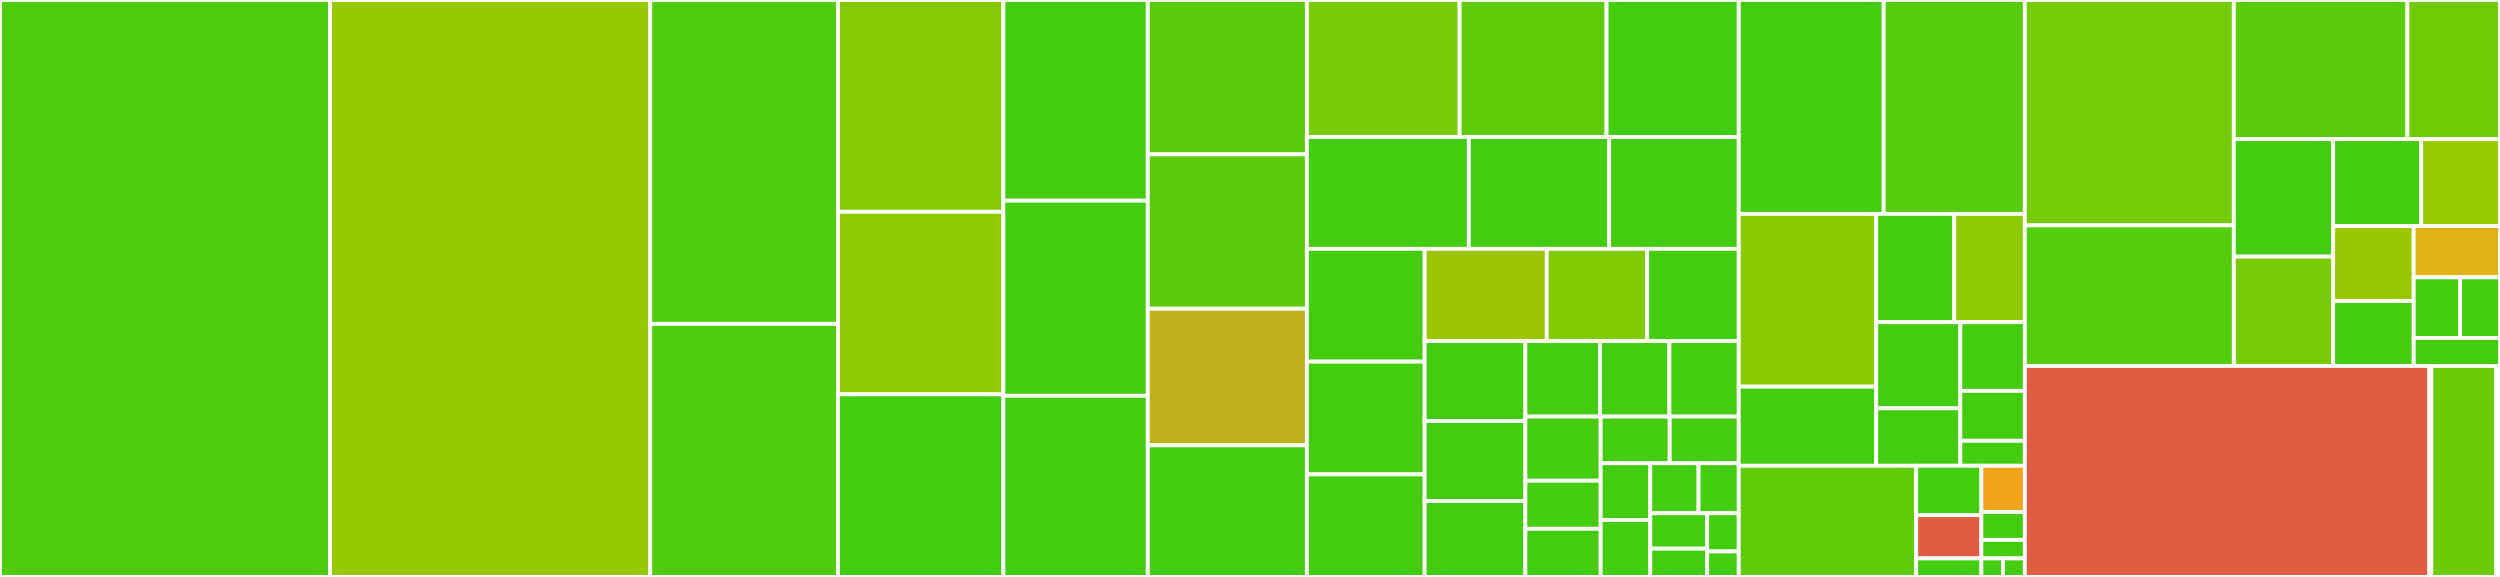 <svg baseProfile="full" width="650" height="150" viewBox="0 0 650 150" version="1.1"
xmlns="http://www.w3.org/2000/svg" xmlns:ev="http://www.w3.org/2001/xml-events"
xmlns:xlink="http://www.w3.org/1999/xlink">

<rect x="0" y="0" width="650" height="150" fill="#333333" stroke="none"/>

<style>rect.s{mask:url(#mask);}</style>
<defs>
  <pattern id="white" width="4" height="4" patternUnits="userSpaceOnUse" patternTransform="rotate(45)">
    <rect width="2" height="2" transform="translate(0,0)" fill="white"></rect>
  </pattern>
  <mask id="mask">
    <rect x="0" y="0" width="100%" height="100%" fill="url(#white)"></rect>
  </mask>
</defs>

<rect x="0" y="0" width="85.808" height="150.0" fill="#4fcc0e" stroke="white" stroke-width="1" class=" tooltipped" data-content="src/rules/order.js"><title>src/rules/order.js</title></rect>
<rect x="85.808" y="0" width="83.268" height="150.0" fill="#98c802" stroke="white" stroke-width="1" class=" tooltipped" data-content="src/rules/no-unused-modules.js"><title>src/rules/no-unused-modules.js</title></rect>
<rect x="169.076" y="0" width="48.8" height="84.201" fill="#4fcc0e" stroke="white" stroke-width="1" class=" tooltipped" data-content="src/rules/no-duplicates.js"><title>src/rules/no-duplicates.js</title></rect>
<rect x="169.076" y="84.201" width="48.8" height="65.799" fill="#4fcc0e" stroke="white" stroke-width="1" class=" tooltipped" data-content="src/rules/no-extraneous-dependencies.js"><title>src/rules/no-extraneous-dependencies.js</title></rect>
<rect x="217.876" y="0" width="42.995" height="55.063" fill="#85cb03" stroke="white" stroke-width="1" class=" tooltipped" data-content="src/rules/newline-after-import.js"><title>src/rules/newline-after-import.js</title></rect>
<rect x="217.876" y="55.063" width="42.995" height="47.468" fill="#8eca02" stroke="white" stroke-width="1" class=" tooltipped" data-content="src/rules/namespace.js"><title>src/rules/namespace.js</title></rect>
<rect x="217.876" y="102.532" width="42.995" height="47.468" fill="#4c1" stroke="white" stroke-width="1" class=" tooltipped" data-content="src/rules/no-restricted-paths.js"><title>src/rules/no-restricted-paths.js</title></rect>
<rect x="260.871" y="0" width="37.552" height="52.174" fill="#4c1" stroke="white" stroke-width="1" class=" tooltipped" data-content="src/rules/export.js"><title>src/rules/export.js</title></rect>
<rect x="260.871" y="52.174" width="37.552" height="50.725" fill="#4c1" stroke="white" stroke-width="1" class=" tooltipped" data-content="src/rules/first.js"><title>src/rules/first.js</title></rect>
<rect x="260.871" y="102.899" width="37.552" height="47.101" fill="#4c1" stroke="white" stroke-width="1" class=" tooltipped" data-content="src/rules/consistent-type-specifier-style.js"><title>src/rules/consistent-type-specifier-style.js</title></rect>
<rect x="298.423" y="0" width="41.362" height="40.132" fill="#5bcc0c" stroke="white" stroke-width="1" class=" tooltipped" data-content="src/rules/no-deprecated.js"><title>src/rules/no-deprecated.js</title></rect>
<rect x="298.423" y="40.132" width="41.362" height="40.132" fill="#5bcc0c" stroke="white" stroke-width="1" class=" tooltipped" data-content="src/rules/no-namespace.js"><title>src/rules/no-namespace.js</title></rect>
<rect x="298.423" y="80.263" width="41.362" height="35.526" fill="#c0b01b" stroke="white" stroke-width="1" class=" tooltipped" data-content="src/rules/named.js"><title>src/rules/named.js</title></rect>
<rect x="298.423" y="115.789" width="41.362" height="34.211" fill="#4c1" stroke="white" stroke-width="1" class=" tooltipped" data-content="src/rules/extensions.js"><title>src/rules/extensions.js</title></rect>
<rect x="339.785" y="0" width="39.723" height="35.622" fill="#78cb06" stroke="white" stroke-width="1" class=" tooltipped" data-content="src/rules/no-cycle.js"><title>src/rules/no-cycle.js</title></rect>
<rect x="379.508" y="0" width="38.195" height="35.622" fill="#5fcc0b" stroke="white" stroke-width="1" class=" tooltipped" data-content="src/rules/dynamic-import-chunkname.js"><title>src/rules/dynamic-import-chunkname.js</title></rect>
<rect x="417.703" y="0" width="34.376" height="35.622" fill="#4c1" stroke="white" stroke-width="1" class=" tooltipped" data-content="src/rules/no-commonjs.js"><title>src/rules/no-commonjs.js</title></rect>
<rect x="339.785" y="35.622" width="42.11" height="29.079" fill="#4c1" stroke="white" stroke-width="1" class=" tooltipped" data-content="src/rules/prefer-default-export.js"><title>src/rules/prefer-default-export.js</title></rect>
<rect x="381.895" y="35.622" width="36.496" height="29.079" fill="#4c1" stroke="white" stroke-width="1" class=" tooltipped" data-content="src/rules/no-internal-modules.js"><title>src/rules/no-internal-modules.js</title></rect>
<rect x="418.391" y="35.622" width="33.688" height="29.079" fill="#4c1" stroke="white" stroke-width="1" class=" tooltipped" data-content="src/rules/no-useless-path-segments.js"><title>src/rules/no-useless-path-segments.js</title></rect>
<rect x="339.785" y="64.701" width="30.626" height="29.321" fill="#4c1" stroke="white" stroke-width="1" class=" tooltipped" data-content="src/rules/group-exports.js"><title>src/rules/group-exports.js</title></rect>
<rect x="339.785" y="94.023" width="30.626" height="29.321" fill="#4c1" stroke="white" stroke-width="1" class=" tooltipped" data-content="src/rules/no-empty-named-blocks.js"><title>src/rules/no-empty-named-blocks.js</title></rect>
<rect x="339.785" y="123.344" width="30.626" height="26.656" fill="#4c1" stroke="white" stroke-width="1" class=" tooltipped" data-content="src/rules/no-import-module-exports.js"><title>src/rules/no-import-module-exports.js</title></rect>
<rect x="370.411" y="64.701" width="31.76" height="23.99" fill="#9bc405" stroke="white" stroke-width="1" class=" tooltipped" data-content="src/rules/no-named-as-default-member.js"><title>src/rules/no-named-as-default-member.js</title></rect>
<rect x="402.171" y="64.701" width="26.089" height="23.99" fill="#81cb04" stroke="white" stroke-width="1" class=" tooltipped" data-content="src/rules/no-relative-packages.js"><title>src/rules/no-relative-packages.js</title></rect>
<rect x="428.259" y="64.701" width="23.82" height="23.99" fill="#4c1" stroke="white" stroke-width="1" class=" tooltipped" data-content="src/rules/no-dynamic-require.js"><title>src/rules/no-dynamic-require.js</title></rect>
<rect x="370.411" y="88.691" width="26.187" height="20.783" fill="#4c1" stroke="white" stroke-width="1" class=" tooltipped" data-content="src/rules/no-mutable-exports.js"><title>src/rules/no-mutable-exports.js</title></rect>
<rect x="370.411" y="109.474" width="26.187" height="20.783" fill="#4c1" stroke="white" stroke-width="1" class=" tooltipped" data-content="src/rules/no-named-as-default.js"><title>src/rules/no-named-as-default.js</title></rect>
<rect x="370.411" y="130.257" width="26.187" height="19.743" fill="#4c1" stroke="white" stroke-width="1" class=" tooltipped" data-content="src/rules/no-unassigned-import.js"><title>src/rules/no-unassigned-import.js</title></rect>
<rect x="396.598" y="88.691" width="19.418" height="19.619" fill="#4c1" stroke="white" stroke-width="1" class=" tooltipped" data-content="src/rules/max-dependencies.js"><title>src/rules/max-dependencies.js</title></rect>
<rect x="416.016" y="88.691" width="18.031" height="19.619" fill="#4c1" stroke="white" stroke-width="1" class=" tooltipped" data-content="src/rules/no-default-export.js"><title>src/rules/no-default-export.js</title></rect>
<rect x="434.048" y="88.691" width="18.031" height="19.619" fill="#4c1" stroke="white" stroke-width="1" class=" tooltipped" data-content="src/rules/no-relative-parent-imports.js"><title>src/rules/no-relative-parent-imports.js</title></rect>
<rect x="396.598" y="108.31" width="19.582" height="16.676" fill="#4c1" stroke="white" stroke-width="1" class=" tooltipped" data-content="src/rules/no-unresolved.js"><title>src/rules/no-unresolved.js</title></rect>
<rect x="396.598" y="124.986" width="19.582" height="12.507" fill="#4c1" stroke="white" stroke-width="1" class=" tooltipped" data-content="src/rules/no-anonymous-default-export.js"><title>src/rules/no-anonymous-default-export.js</title></rect>
<rect x="396.598" y="137.493" width="19.582" height="12.507" fill="#4c1" stroke="white" stroke-width="1" class=" tooltipped" data-content="src/rules/no-named-export.js"><title>src/rules/no-named-export.js</title></rect>
<rect x="416.18" y="108.31" width="17.95" height="12.128" fill="#4c1" stroke="white" stroke-width="1" class=" tooltipped" data-content="src/rules/no-absolute-path.js"><title>src/rules/no-absolute-path.js</title></rect>
<rect x="434.129" y="108.31" width="17.95" height="12.128" fill="#4c1" stroke="white" stroke-width="1" class=" tooltipped" data-content="src/rules/no-amd.js"><title>src/rules/no-amd.js</title></rect>
<rect x="416.18" y="120.438" width="12.887" height="14.781" fill="#4c1" stroke="white" stroke-width="1" class=" tooltipped" data-content="src/rules/default.js"><title>src/rules/default.js</title></rect>
<rect x="416.18" y="135.219" width="12.887" height="14.781" fill="#4c1" stroke="white" stroke-width="1" class=" tooltipped" data-content="src/rules/exports-last.js"><title>src/rules/exports-last.js</title></rect>
<rect x="429.067" y="120.438" width="12.552" height="13.007" fill="#4c1" stroke="white" stroke-width="1" class=" tooltipped" data-content="src/rules/no-nodejs-modules.js"><title>src/rules/no-nodejs-modules.js</title></rect>
<rect x="441.619" y="120.438" width="10.46" height="13.007" fill="#4c1" stroke="white" stroke-width="1" class=" tooltipped" data-content="src/rules/no-named-default.js"><title>src/rules/no-named-default.js</title></rect>
<rect x="429.067" y="133.445" width="14.794" height="9.197" fill="#4c1" stroke="white" stroke-width="1" class=" tooltipped" data-content="src/rules/no-self-import.js"><title>src/rules/no-self-import.js</title></rect>
<rect x="429.067" y="142.642" width="14.794" height="7.358" fill="#4c1" stroke="white" stroke-width="1" class=" tooltipped" data-content="src/rules/no-webpack-loader-syntax.js"><title>src/rules/no-webpack-loader-syntax.js</title></rect>
<rect x="443.86" y="133.445" width="8.219" height="9.933" fill="#4c1" stroke="white" stroke-width="1" class=" tooltipped" data-content="src/rules/unambiguous.js"><title>src/rules/unambiguous.js</title></rect>
<rect x="443.86" y="143.378" width="8.219" height="6.622" fill="#4c1" stroke="white" stroke-width="1" class=" tooltipped" data-content="src/rules/imports-first.js"><title>src/rules/imports-first.js</title></rect>
<rect x="452.079" y="0" width="37.679" height="55.61" fill="#4c1" stroke="white" stroke-width="1" class=" tooltipped" data-content="src/exportMap/builder.js"><title>src/exportMap/builder.js</title></rect>
<rect x="489.758" y="0" width="36.7" height="55.61" fill="#57cc0c" stroke="white" stroke-width="1" class=" tooltipped" data-content="src/exportMap/visitor.js"><title>src/exportMap/visitor.js</title></rect>
<rect x="452.079" y="55.61" width="35.735" height="44.928" fill="#8aca02" stroke="white" stroke-width="1" class=" tooltipped" data-content="src/exportMap/index.js"><title>src/exportMap/index.js</title></rect>
<rect x="452.079" y="100.537" width="35.735" height="20.56" fill="#4c1" stroke="white" stroke-width="1" class=" tooltipped" data-content="src/exportMap/doc.js"><title>src/exportMap/doc.js</title></rect>
<rect x="487.814" y="55.61" width="20.288" height="28.167" fill="#4c1" stroke="white" stroke-width="1" class=" tooltipped" data-content="src/exportMap/specifier.js"><title>src/exportMap/specifier.js</title></rect>
<rect x="508.102" y="55.61" width="18.356" height="28.167" fill="#8eca02" stroke="white" stroke-width="1" class=" tooltipped" data-content="src/exportMap/patternCapture.js"><title>src/exportMap/patternCapture.js</title></rect>
<rect x="487.814" y="83.777" width="21.874" height="22.393" fill="#4c1" stroke="white" stroke-width="1" class=" tooltipped" data-content="src/exportMap/namespace.js"><title>src/exportMap/namespace.js</title></rect>
<rect x="487.814" y="106.169" width="21.874" height="14.928" fill="#4c1" stroke="white" stroke-width="1" class=" tooltipped" data-content="src/exportMap/captureDependency.js"><title>src/exportMap/captureDependency.js</title></rect>
<rect x="509.688" y="83.777" width="16.77" height="17.849" fill="#4c1" stroke="white" stroke-width="1" class=" tooltipped" data-content="src/exportMap/childContext.js"><title>src/exportMap/childContext.js</title></rect>
<rect x="509.688" y="101.626" width="16.77" height="12.981" fill="#4c1" stroke="white" stroke-width="1" class=" tooltipped" data-content="src/exportMap/typescript.js"><title>src/exportMap/typescript.js</title></rect>
<rect x="509.688" y="114.607" width="16.77" height="6.491" fill="#4c1" stroke="white" stroke-width="1" class=" tooltipped" data-content="src/exportMap/remotePath.js"><title>src/exportMap/remotePath.js</title></rect>
<rect x="452.079" y="121.098" width="46.134" height="28.902" fill="#5fcc0b" stroke="white" stroke-width="1" class=" tooltipped" data-content="src/scc.js"><title>src/scc.js</title></rect>
<rect x="498.213" y="121.098" width="16.947" height="12.846" fill="#4c1" stroke="white" stroke-width="1" class=" tooltipped" data-content="src/core/staticRequire.js"><title>src/core/staticRequire.js</title></rect>
<rect x="498.213" y="133.943" width="16.947" height="11.24" fill="#e05d44" stroke="white" stroke-width="1" class=" tooltipped" data-content="src/core/fsWalk.js"><title>src/core/fsWalk.js</title></rect>
<rect x="515.16" y="121.098" width="11.298" height="12.043" fill="#efa41b" stroke="white" stroke-width="1" class=" tooltipped" data-content="src/core/packagePath.js"><title>src/core/packagePath.js</title></rect>
<rect x="515.16" y="133.14" width="11.298" height="7.226" fill="#4c1" stroke="white" stroke-width="1" class=" tooltipped" data-content="src/core/sourceType.js"><title>src/core/sourceType.js</title></rect>
<rect x="515.16" y="140.366" width="11.298" height="4.817" fill="#4c1" stroke="white" stroke-width="1" class=" tooltipped" data-content="src/core/importType.js"><title>src/core/importType.js</title></rect>
<rect x="498.213" y="145.183" width="16.947" height="4.817" fill="#4c1" stroke="white" stroke-width="1" class=" tooltipped" data-content="src/importDeclaration.js"><title>src/importDeclaration.js</title></rect>
<rect x="515.16" y="145.183" width="5.649" height="4.817" fill="#4c1" stroke="white" stroke-width="1" class=" tooltipped" data-content="src/docsUrl.js"><title>src/docsUrl.js</title></rect>
<rect x="520.809" y="145.183" width="5.649" height="4.817" fill="#4c1" stroke="white" stroke-width="1" class=" tooltipped" data-content="src/index.js"><title>src/index.js</title></rect>
<rect x="526.458" y="0" width="54.335" height="58.595" fill="#74cb06" stroke="white" stroke-width="1" class=" tooltipped" data-content="utils/resolve.js"><title>utils/resolve.js</title></rect>
<rect x="526.458" y="58.595" width="54.335" height="36.559" fill="#57cc0c" stroke="white" stroke-width="1" class=" tooltipped" data-content="utils/parse.js"><title>utils/parse.js</title></rect>
<rect x="580.794" y="0" width="45.135" height="36.174" fill="#5bcc0c" stroke="white" stroke-width="1" class=" tooltipped" data-content="utils/moduleVisitor.js"><title>utils/moduleVisitor.js</title></rect>
<rect x="625.928" y="0" width="24.072" height="36.174" fill="#70cb07" stroke="white" stroke-width="1" class=" tooltipped" data-content="utils/ignore.js"><title>utils/ignore.js</title></rect>
<rect x="580.794" y="36.174" width="25.837" height="30.543" fill="#4c1" stroke="white" stroke-width="1" class=" tooltipped" data-content="utils/hash.js"><title>utils/hash.js</title></rect>
<rect x="580.794" y="66.717" width="25.837" height="28.437" fill="#78cb06" stroke="white" stroke-width="1" class=" tooltipped" data-content="utils/contextCompat.js"><title>utils/contextCompat.js</title></rect>
<rect x="606.631" y="36.174" width="22.889" height="22.588" fill="#4c1" stroke="white" stroke-width="1" class=" tooltipped" data-content="utils/ModuleCache.js"><title>utils/ModuleCache.js</title></rect>
<rect x="629.52" y="36.174" width="20.48" height="22.588" fill="#97ca00" stroke="white" stroke-width="1" class=" tooltipped" data-content="utils/visit.js"><title>utils/visit.js</title></rect>
<rect x="606.631" y="58.762" width="20.937" height="19.496" fill="#9ac603" stroke="white" stroke-width="1" class=" tooltipped" data-content="utils/pkgUp.js"><title>utils/pkgUp.js</title></rect>
<rect x="606.631" y="78.258" width="20.937" height="16.896" fill="#4c1" stroke="white" stroke-width="1" class=" tooltipped" data-content="utils/module-require.js"><title>utils/module-require.js</title></rect>
<rect x="627.568" y="58.762" width="22.432" height="13.344" fill="#dfb317" stroke="white" stroke-width="1" class=" tooltipped" data-content="utils/readPkgUp.js"><title>utils/readPkgUp.js</title></rect>
<rect x="627.568" y="72.106" width="12.079" height="15.77" fill="#4c1" stroke="white" stroke-width="1" class=" tooltipped" data-content="utils/unambiguous.js"><title>utils/unambiguous.js</title></rect>
<rect x="639.647" y="72.106" width="10.353" height="15.77" fill="#4c1" stroke="white" stroke-width="1" class=" tooltipped" data-content="utils/declaredScope.js"><title>utils/declaredScope.js</title></rect>
<rect x="627.568" y="87.876" width="22.432" height="7.278" fill="#4c1" stroke="white" stroke-width="1" class=" tooltipped" data-content="utils/pkgDir.js"><title>utils/pkgDir.js</title></rect>
<rect x="526.458" y="95.154" width="105.184" height="54.846" fill="#e05d44" stroke="white" stroke-width="1" class=" tooltipped" data-content="resolvers/webpack/index.js"><title>resolvers/webpack/index.js</title></rect>
<rect x="631.642" y="95.154" width="0.496" height="54.846" fill="#e05d44" stroke="white" stroke-width="1" class=" tooltipped" data-content="resolvers/webpack/config.js"><title>resolvers/webpack/config.js</title></rect>
<rect x="632.139" y="95.154" width="16.869" height="54.846" fill="#6ccb08" stroke="white" stroke-width="1" class=" tooltipped" data-content="resolvers/node/index.js"><title>resolvers/node/index.js</title></rect>
<rect x="649.008" y="95.154" width="0.992" height="54.846" fill="#4c1" stroke="white" stroke-width="1" class=" tooltipped" data-content="config/typescript.js"><title>config/typescript.js</title></rect>
</svg>